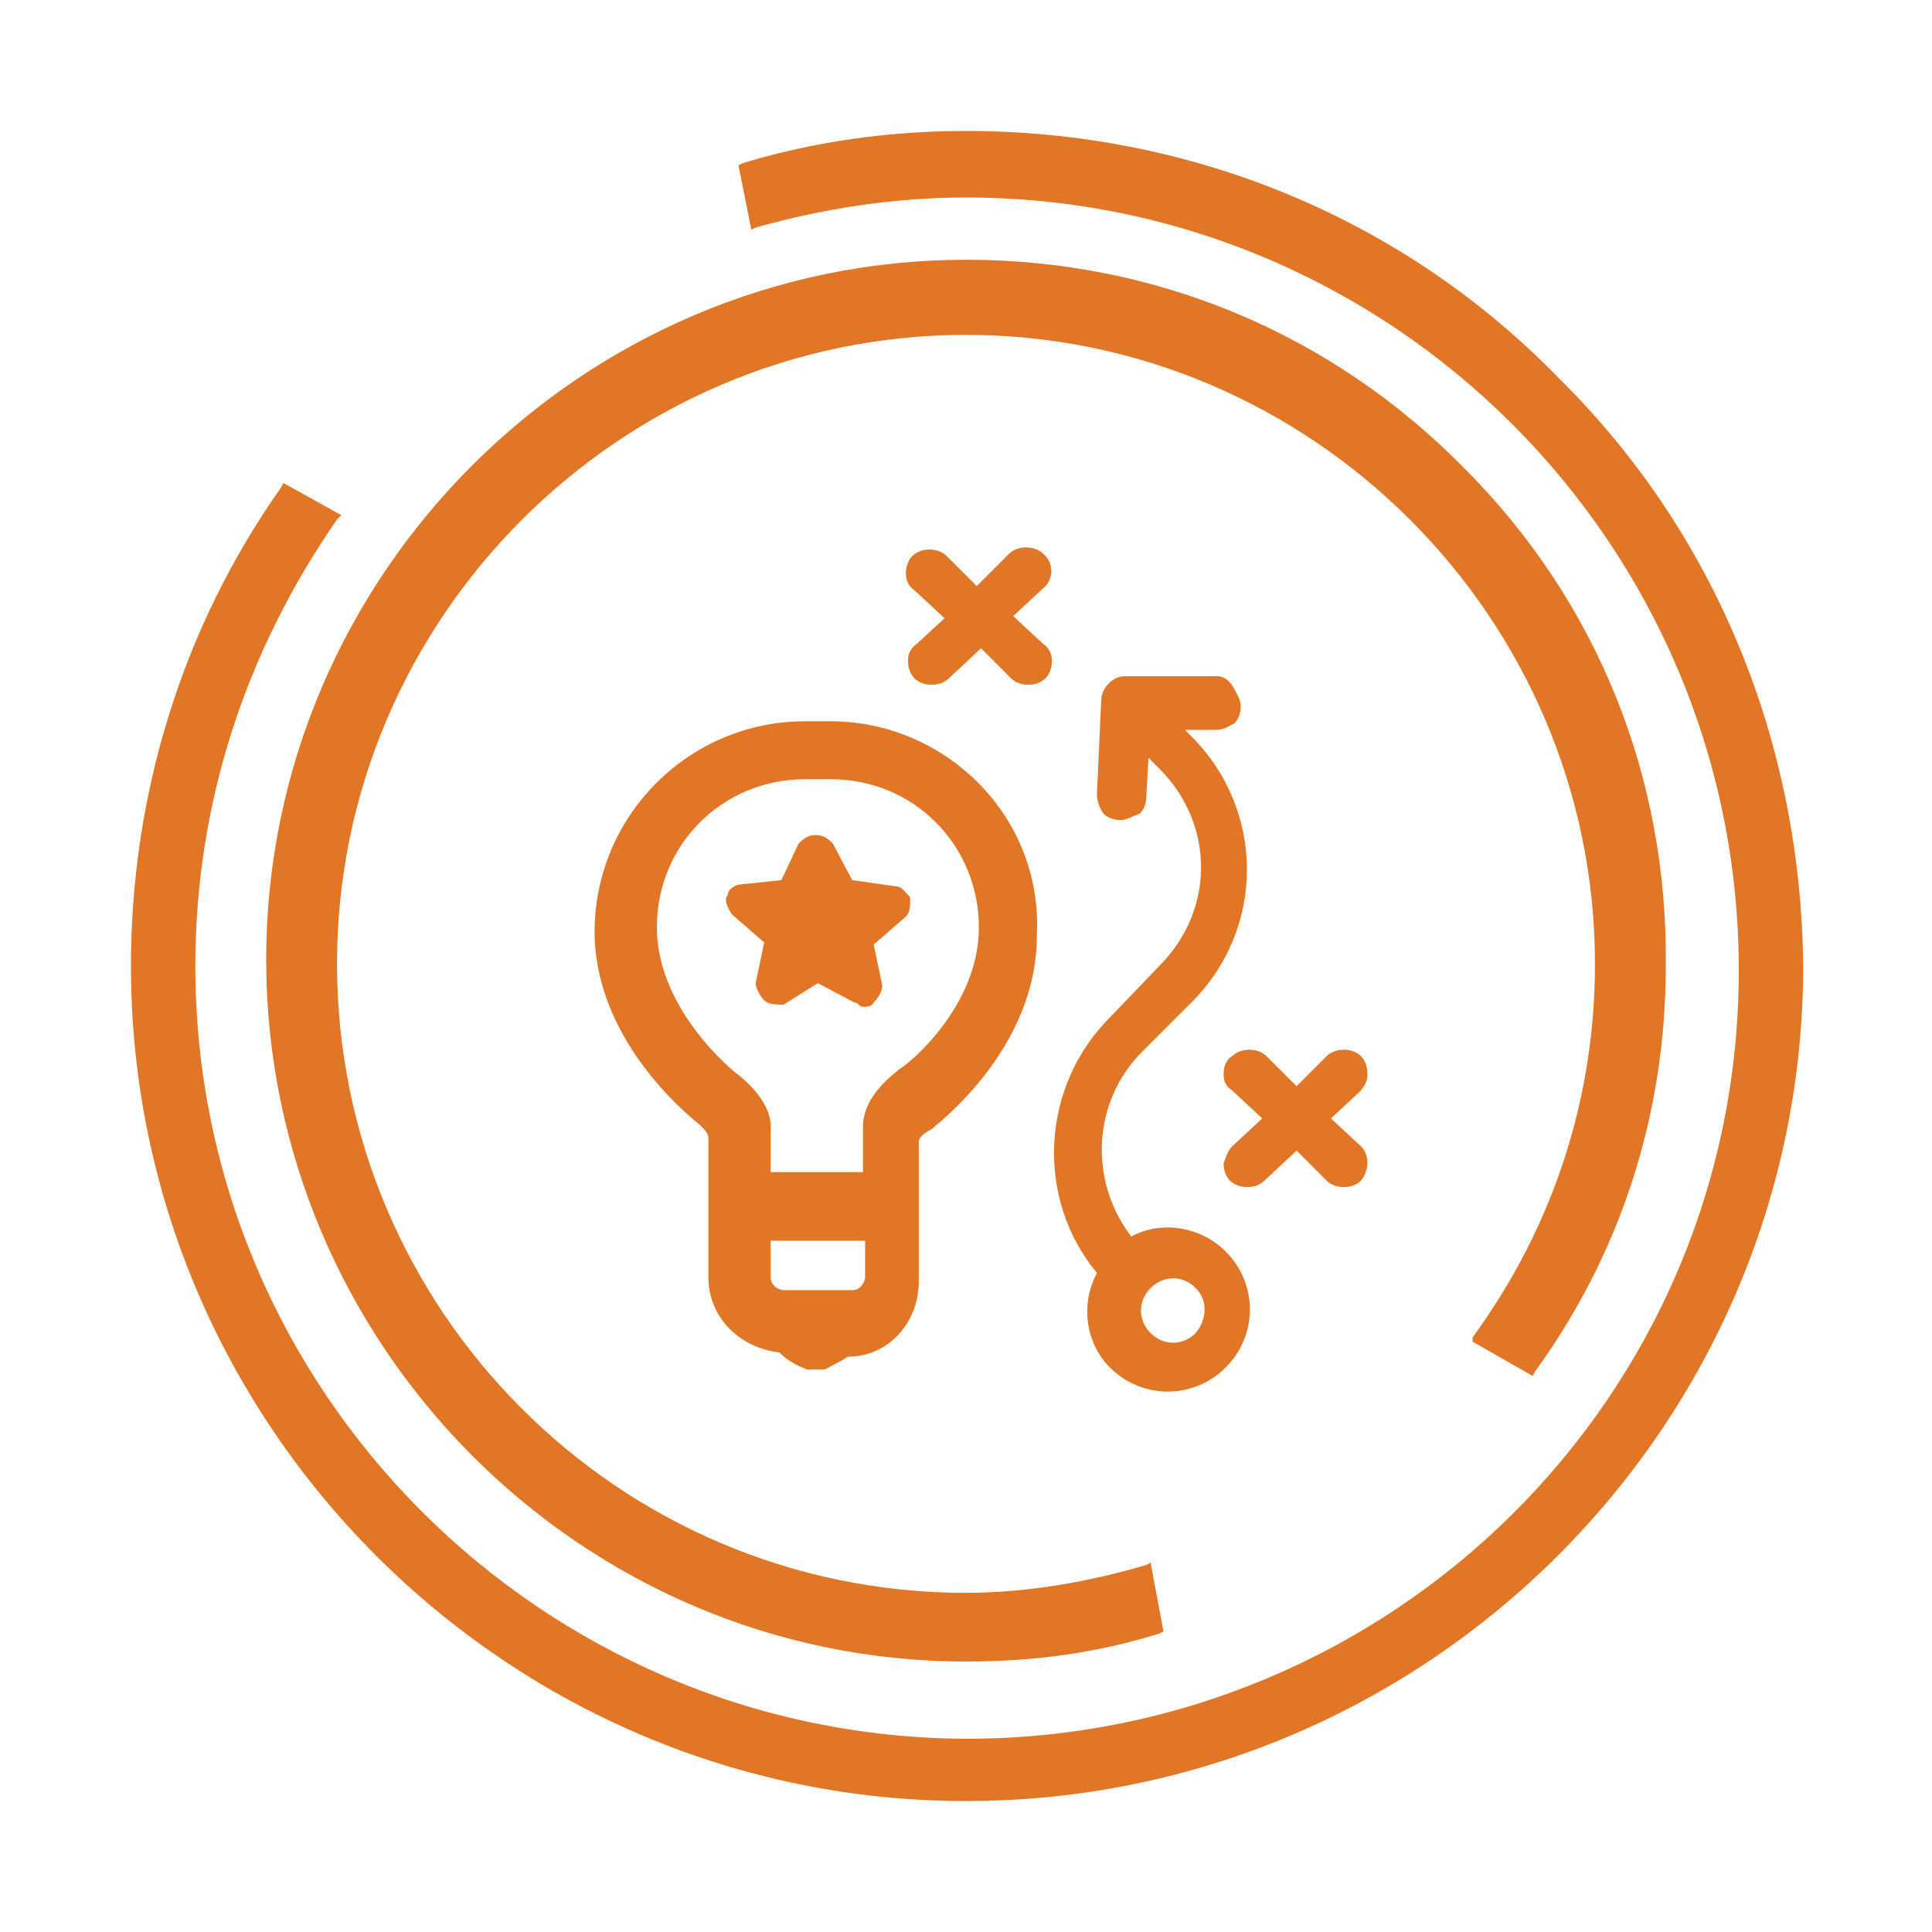 <?xml version="1.0" encoding="utf-8"?>
<!-- Generator: Adobe Illustrator 25.4.1, SVG Export Plug-In . SVG Version: 6.00 Build 0)  -->
<svg version="1.1" id="Layer_1" xmlns="http://www.w3.org/2000/svg" xmlns:xlink="http://www.w3.org/1999/xlink" x="0px" y="0px"
	 viewBox="0 0 90 90" style="enable-background:new 0 0 90 90;" xml:space="preserve">
<style type="text/css">
	.st0{fill:#E17627;}
</style>
<g>
	<path class="st0" d="M71.5,63.9c4-5.5,6.1-12,6.1-18.9c0.1-8.8-3.2-17-9.4-23.2C62,15.5,53.8,12.1,45,12.1
		c-17.9,0-32.6,14.7-32.6,32.6S27,77.4,45,77.4c3.2,0,6.1-0.4,9-1.3l0.2-0.1l-0.6-3.2l-0.2,0.1c-2.7,0.8-5.6,1.3-8.4,1.3
		c-16.2,0-29.3-13.2-29.3-29.3s13.2-29.3,29.3-29.3s29.3,13.2,29.3,29.3c0,6.2-1.9,12.2-5.7,17.4v0.2l2.8,1.6L71.5,63.9z"/>
	<path class="st0" d="M72.6,17.6C65.3,10.1,55.4,6.1,45,6.1c-3.6,0-7.1,0.5-10.4,1.5l-0.2,0.1l0.6,3l0.2-0.1
		c3.2-0.9,6.5-1.4,9.8-1.4c19.8,0,36,16.1,36,36S64.8,81,45,81C25.2,80.9,9.1,64.8,9.1,45c0-7.5,2.3-14.6,6.6-20.8l0.2-0.2l-2.7-1.5
		l-0.1,0.2C8.5,29.2,6.1,37,6.1,45c0,21.4,17.5,38.9,38.9,38.9c21.5,0,39-17.5,39-38.9C83.9,34.7,80,24.9,72.6,17.6z"/>
	<path class="st0" d="M38.7,33.6h-1.2c-5.4,0-9.8,4.4-9.8,9.8c0,5.3,4.8,8.9,4.9,9c0.2,0.2,0.4,0.4,0.4,0.6v6.5
		c0,1.9,1.5,3.3,3.3,3.5c0.4,0.4,0.8,0.6,1.3,0.8h0.2h0.6l0,0c0.4-0.2,0.8-0.4,1.1-0.6c1.9,0,3.3-1.6,3.3-3.5v-6.5
		c0-0.2,0.2-0.4,0.6-0.6c0.2-0.2,4.9-3.7,4.9-9C48.6,38,44,33.6,38.7,33.6z M34.3,50c0,0-3.7-2.9-3.7-6.8s3.1-6.9,6.9-6.9h1.2
		c3.9,0,6.9,3.1,6.9,6.9c0,3.7-3.3,6.4-3.7,6.6c-0.2,0.2-1.7,1.2-1.7,2.7v2.1h-4.3v-2C36,51.2,34.3,50,34.3,50z M40.3,57.8v1.7
		c0,0.2-0.2,0.6-0.6,0.6h-3.2c-0.2,0-0.6-0.2-0.6-0.6v-1.7H40.3z"/>
	<path class="st0" d="M38.1,45.8l1.7,0.9c0.2,0,0.2,0.2,0.4,0.2s0.4,0,0.5-0.2c0.2-0.2,0.4-0.5,0.4-0.8l-0.4-1.9l1.5-1.3
		c0.2-0.2,0.2-0.5,0.2-0.9c-0.2-0.2-0.4-0.5-0.6-0.5L39.7,41l-0.9-1.7c-0.2-0.2-0.4-0.4-0.8-0.4l0,0c-0.4,0-0.6,0.2-0.8,0.4L36.4,41
		l-1.9,0.2c-0.2,0-0.6,0.2-0.6,0.5c-0.2,0.2,0,0.6,0.2,0.9l1.5,1.3l-0.4,1.9c0,0.2,0.2,0.6,0.4,0.8c0.2,0.2,0.6,0.2,0.9,0.2
		L38.1,45.8z"/>
	<path class="st0" d="M56.7,31.5h-4.3c-0.6,0-1.1,0.6-1.1,1.1L51.1,37c0,0.3,0.1,0.6,0.3,0.9c0.2,0.2,0.5,0.3,0.8,0.3
		s0.6-0.2,0.9-0.3c0.2-0.2,0.3-0.5,0.3-0.8l0.1-1.8l0.5,0.5c2.6,2.6,2.6,6.6,0,9.2l-2.3,2.4c-3.2,3.2-3.5,8.4-0.6,11.9
		c-0.8,1.5-0.5,3.3,0.6,4.4c1.5,1.5,3.9,1.5,5.4,0c1.5-1.5,1.5-3.9,0-5.4c-1.1-1.1-2.9-1.5-4.4-0.7c-2-2.6-1.8-6.3,0.5-8.6l2.3-2.3
		c3.5-3.5,3.4-9,0-12.4l-0.3-0.3h1.5c0.3,0,0.6-0.2,0.8-0.3l0,0c0.2-0.2,0.3-0.5,0.3-0.8c0-0.3-0.2-0.6-0.3-0.8
		C57.3,31.7,57,31.5,56.7,31.5z M55.7,62.1c-0.6,0.6-1.5,0.6-2.1,0c-0.6-0.6-0.6-1.5,0-2.1c0.6-0.6,1.5-0.6,2.1,0
		C56.3,60.6,56.2,61.5,55.7,62.1z"/>
	<path class="st0" d="M63.7,50c0-0.3-0.1-0.6-0.3-0.8c-0.2-0.2-0.5-0.3-0.8-0.3s-0.6,0.1-0.8,0.3l-1.4,1.4L59,49.2
		c-0.2-0.2-0.5-0.3-0.8-0.3s-0.6,0.1-0.8,0.3C57.2,49.3,57,49.6,57,50s0.1,0.6,0.4,0.8l1.4,1.3l-1.4,1.3c-0.2,0.2-0.3,0.5-0.4,0.8
		c0,0.3,0.1,0.6,0.3,0.8c0.2,0.2,0.5,0.3,0.8,0.3s0.6-0.1,0.8-0.3l1.5-1.4l1.4,1.4c0.2,0.2,0.5,0.3,0.8,0.3l0,0
		c0.3,0,0.6-0.1,0.8-0.3c0.4-0.5,0.4-1.2,0-1.6l-1.4-1.3l1.4-1.3C63.6,50.5,63.7,50.4,63.7,50z"/>
	<path class="st0" d="M42.3,30.8c0,0.3,0.1,0.6,0.3,0.8c0.2,0.2,0.5,0.3,0.8,0.3l0,0c0.3,0,0.6-0.1,0.8-0.3l1.5-1.4l1.4,1.4
		c0.2,0.2,0.5,0.3,0.8,0.3s0.6-0.1,0.8-0.3c0.2-0.2,0.3-0.5,0.3-0.8c0-0.3-0.1-0.6-0.4-0.8l-1.4-1.3l1.4-1.3c0.5-0.4,0.5-1.2,0-1.6
		c-0.2-0.2-0.5-0.3-0.8-0.3c-0.3,0-0.6,0.1-0.8,0.3l-1.5,1.5l-1.4-1.4c-0.2-0.2-0.5-0.3-0.8-0.3s-0.6,0.1-0.8,0.3
		c-0.2,0.2-0.3,0.5-0.3,0.8s0.1,0.6,0.4,0.8l1.4,1.3L42.7,30C42.3,30.3,42.3,30.6,42.3,30.8z"/>
</g>
</svg>
